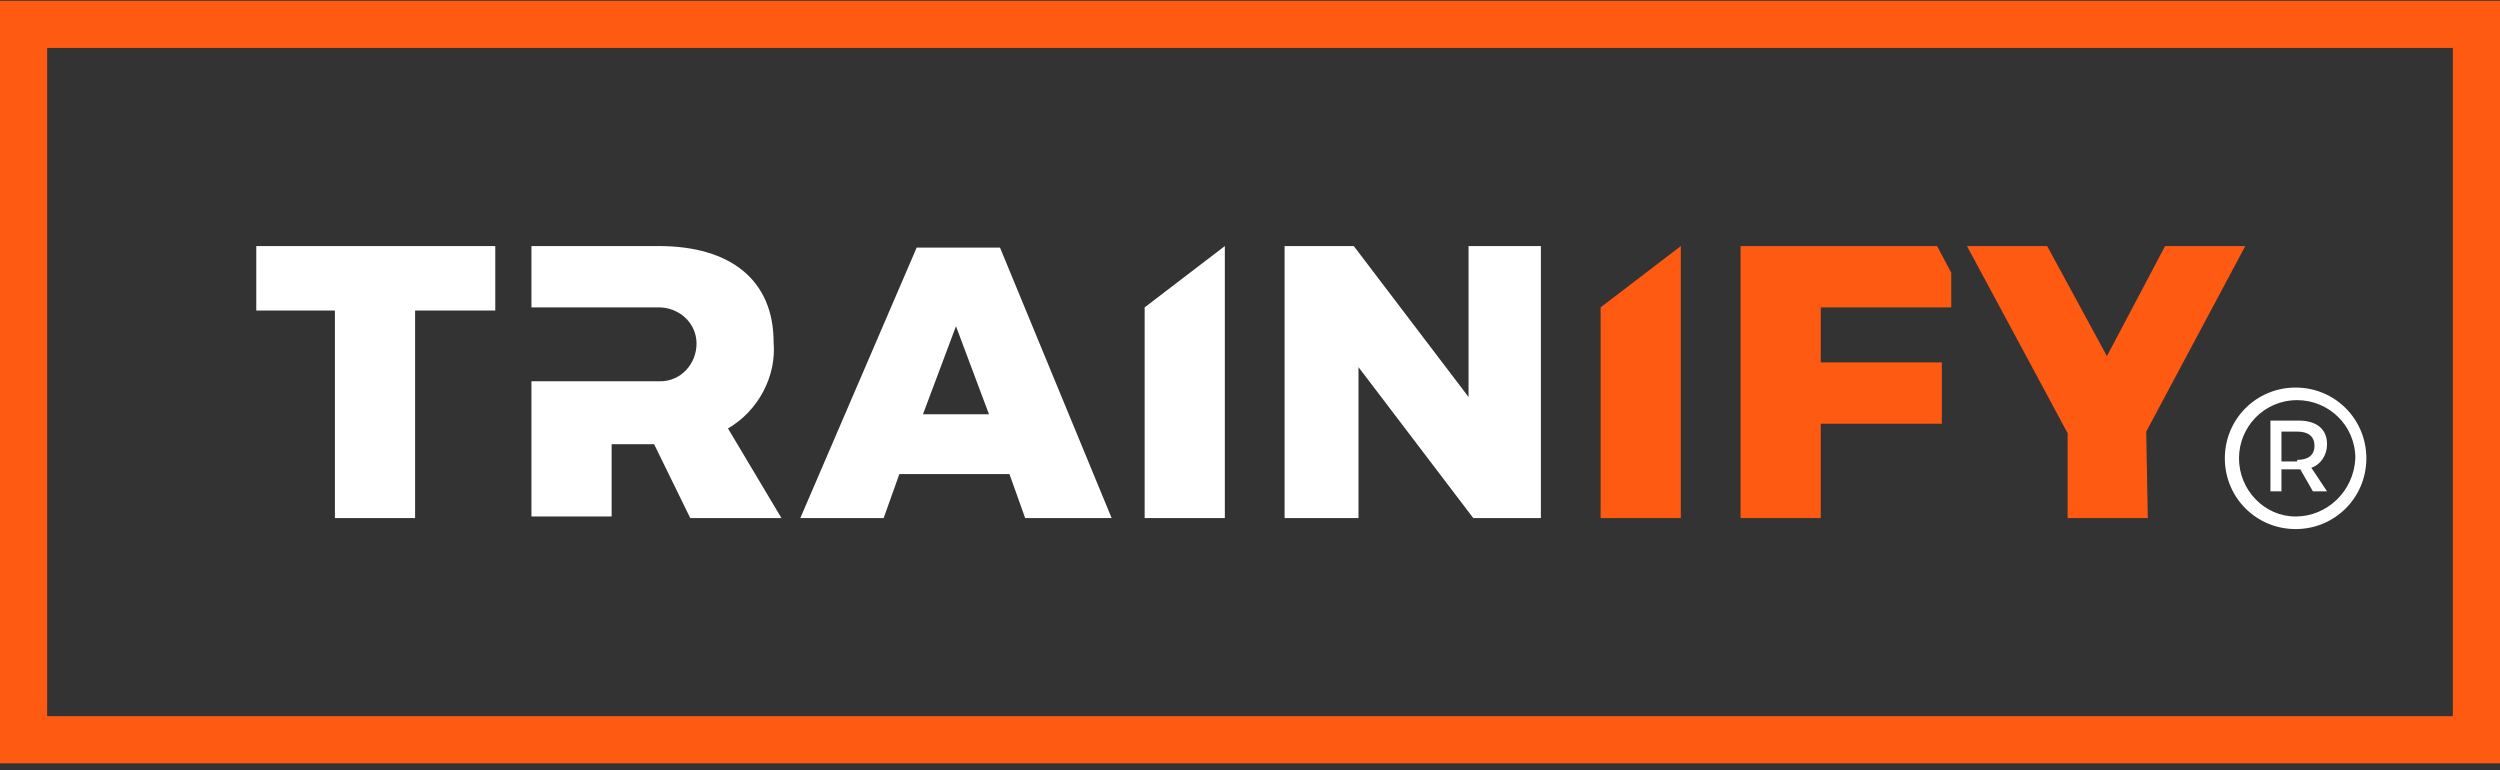 <?xml version="1.0" encoding="utf-8"?>
<!-- Generator: Adobe Illustrator 24.3.0, SVG Export Plug-In . SVG Version: 6.00 Build 0)  -->
<svg version="1.1" id="Layer_1" xmlns="http://www.w3.org/2000/svg" xmlns:xlink="http://www.w3.org/1999/xlink" x="0px" y="0px"
	 viewBox="0 0 159 49" style="enable-background:new 0 0 159 49;" xml:space="preserve">
<rect x="0" y="0" width="159" height="49" fill="#333333" stroke="none"/>
<style type="text/css">
	.st0{fill:#FFFFFF;}
	.st1{fill:#FF5A12;}
</style>
<g id="Group_86" transform="translate(-63 -53.451)">
	<g id="Group_85" transform="translate(169 77)">
		<path id="Path_1" class="st0" d="M-79.6-3.8V9.4h-5.1V-3.8h-5v-4.1h15.2v4.1C-74.6-3.8-79.6-3.8-79.6-3.8z"/>
		<path id="Path_2" class="st0" d="M-48.8,6.6l-1,2.8h-5.3l7.4-17.2h5.3l7.1,17.2h-5.5l-1-2.8H-48.8z M-45.2-2.8l-2.1,5.6h4.2
			L-45.2-2.8z"/>
		<path id="Path_3" class="st0" d="M-12.3,9.4l-7.3-9.6v9.6h-4.7V-7.9h4.4l7.3,9.6v-9.6H-8V9.4H-12.3z"/>
		<path id="Path_4-2" class="st1" d="M-4.2,9.4V-4l5.1-3.9V9.4H-4.2z"/>
		<path id="Path_5-2" class="st1" d="M30.6,9.4h-5.1V4L19.1-7.9h5.1l3.8,7l3.7-7h5.1L30.5,3.9L30.6,9.4z"/>
		<path id="Path_6" class="st1" d="M18.1-4v-2.2l-0.9-1.7H4.7V9.4h5.1V3.4h7.7v-3.9H9.8V-4L18.1-4L18.1-4z"/>
		<path id="Path_7" class="st0" d="M-33.2,9.4V-4l5.1-3.9V9.4H-33.2z"/>
		<path id="Path_8" class="st1" d="M50,22H-103v-42.5H50V22z M53-23.5h-159V25H53V-23.5z"/>
		<path id="Path_9" class="st0" d="M44.5,5.6c0,2.5-2,4.5-4.5,4.5c-2.5,0-4.5-2-4.5-4.5s2-4.5,4.5-4.5C42.5,1.1,44.5,3.1,44.5,5.6
			 M43.8,5.6c0-2.1-1.7-3.7-3.7-3.7c-2.1,0-3.7,1.7-3.7,3.7S38,9.3,40,9.3C42,9.3,43.7,7.7,43.8,5.6C43.8,5.6,43.8,5.6,43.8,5.6
			 M41,6.2l1,1.5h-0.9l-0.8-1.4h-1.2v1.4h-0.7V3.2h1.8c1.2,0,1.8,0.6,1.8,1.5C42,5.4,41.6,6,41,6.2 M40.1,5.7c0.7,0,1.1-0.3,1.1-0.9
			s-0.4-0.9-1.1-0.9h-1v1.9H40.1z"/>
		<path id="Path_10" class="st0" d="M-59.7,3.7c1.9-1.1,3.1-3.3,2.9-5.5c0-3.9-2.7-6.1-7.3-6.1h-8.1V-4h8.1c1.3,0,2.4,1,2.4,2.3
			s-1,2.4-2.3,2.4c0,0-0.1,0-0.1,0h-8.1v8.6h5.1V4.7h2.7l2.3,4.7h5.8L-59.7,3.7z"/>
	</g>
</g>
</svg>
